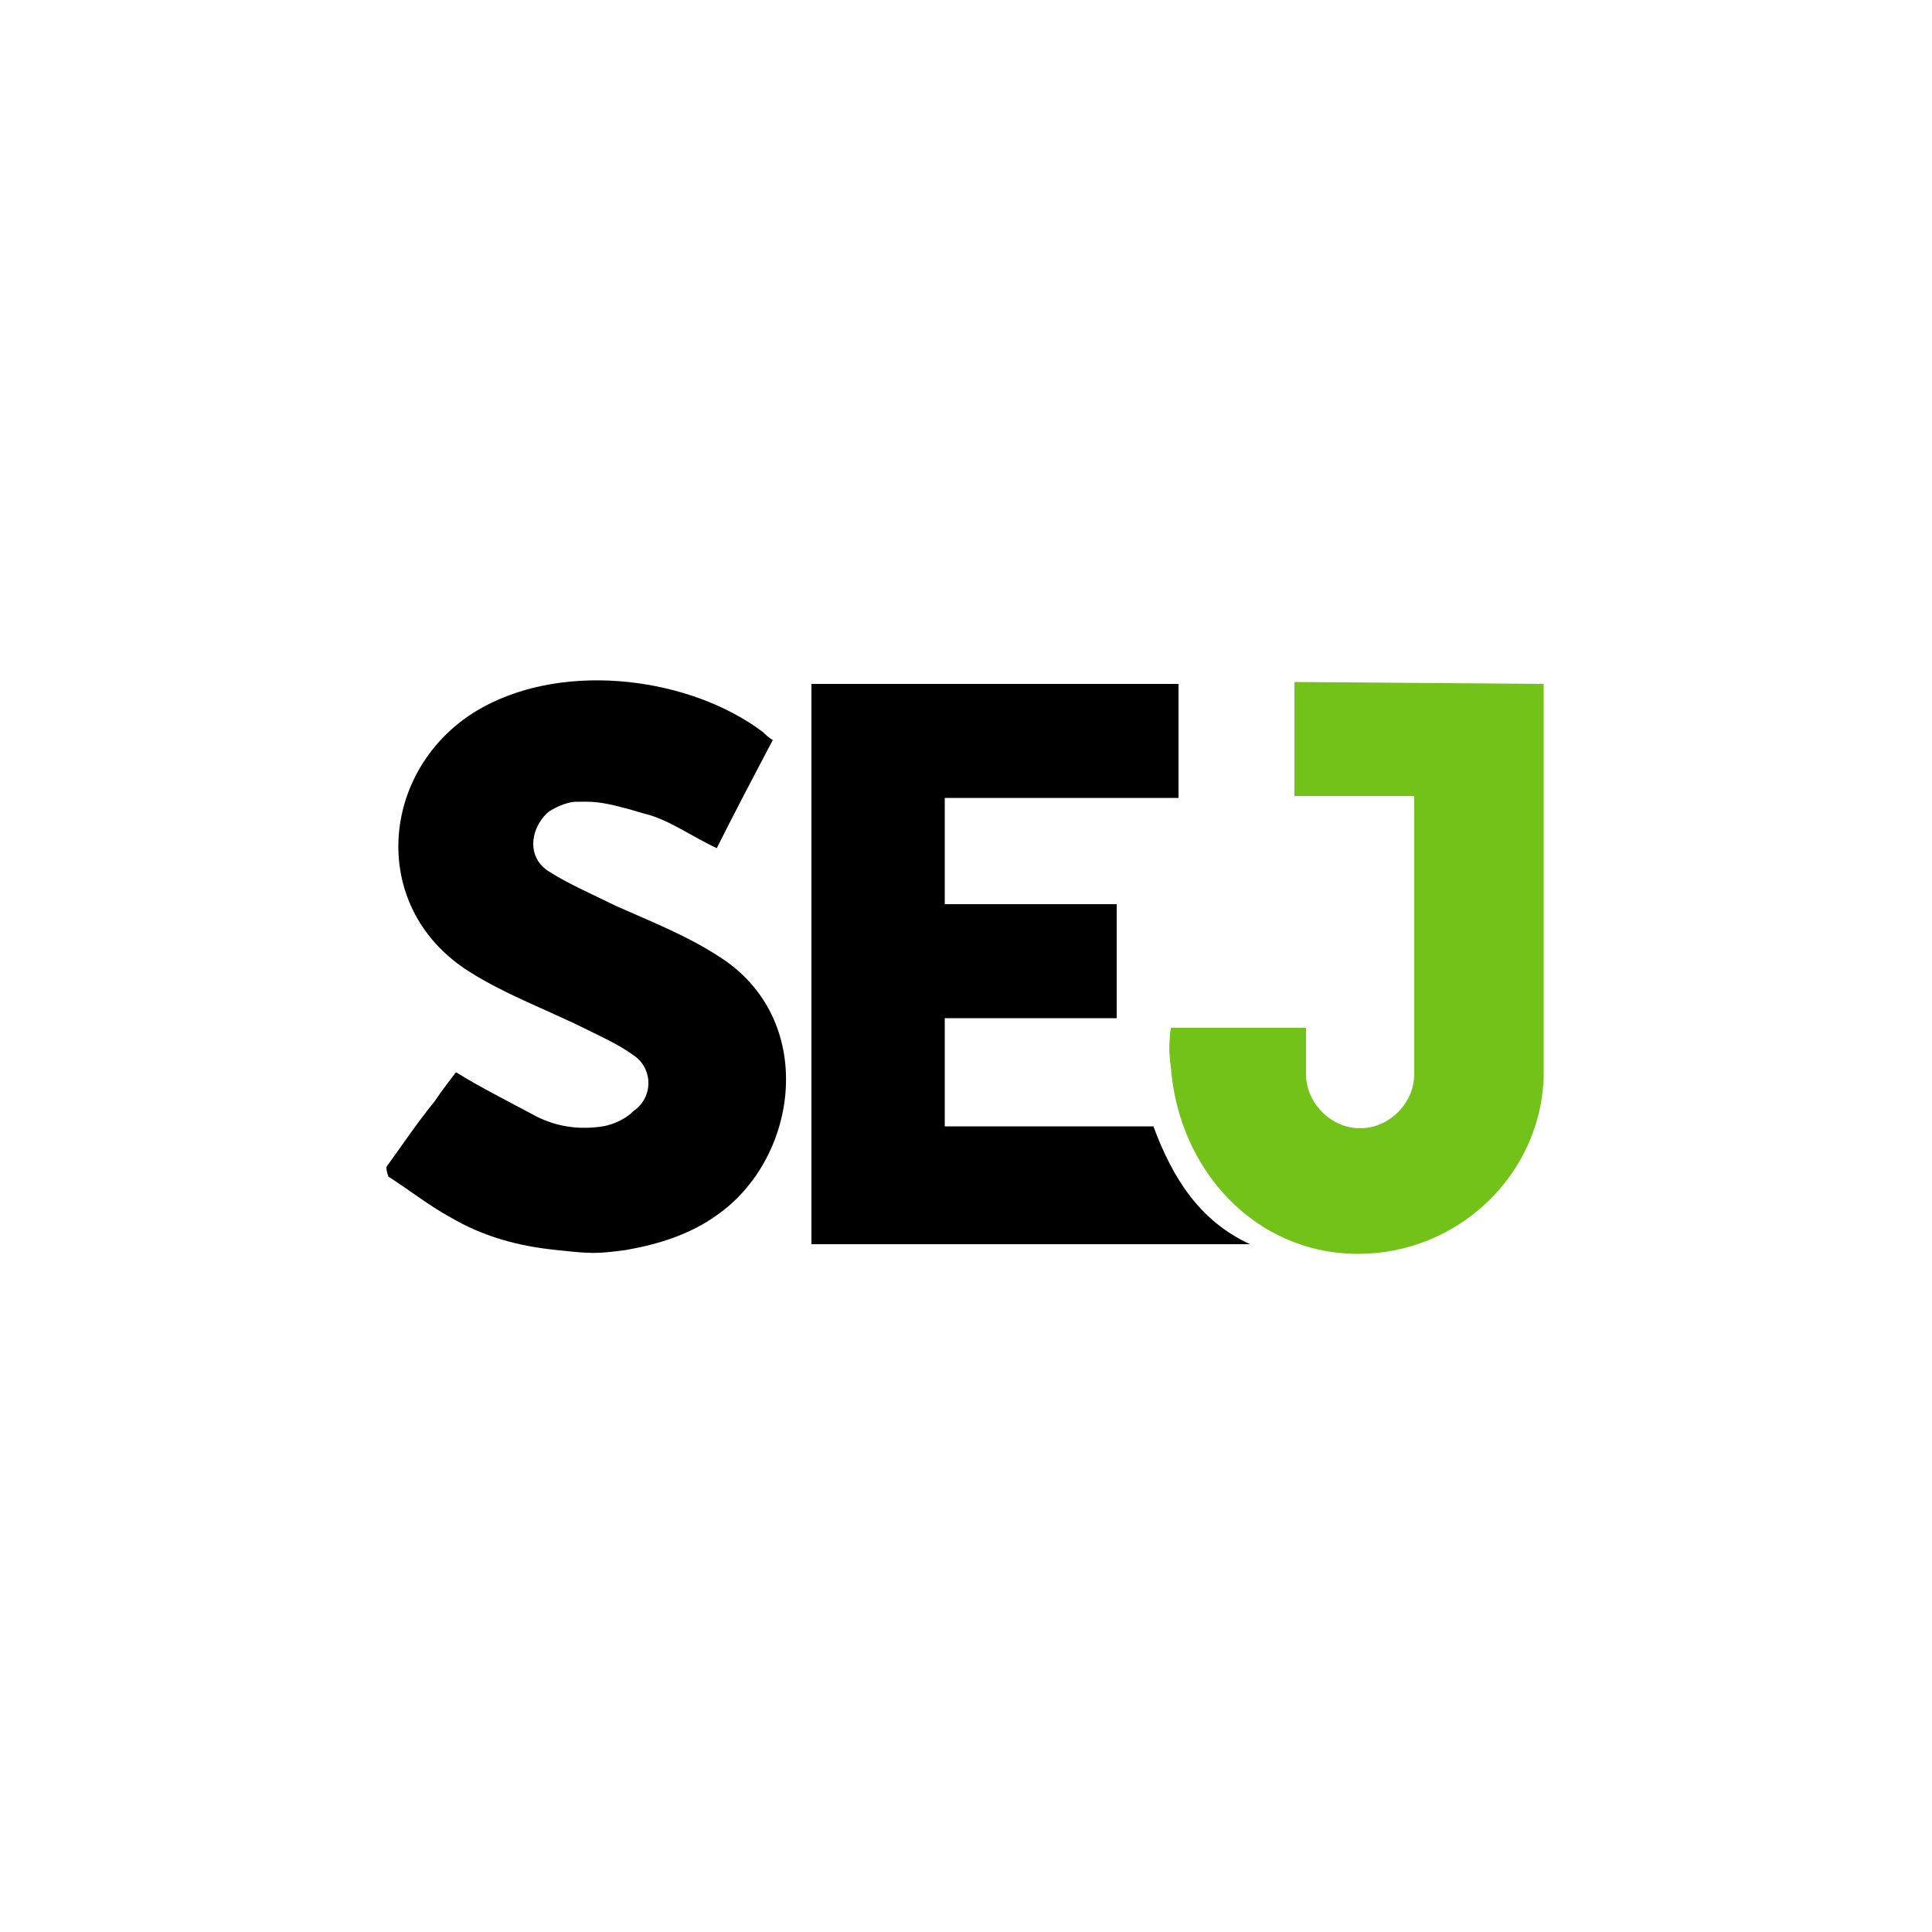 <?xml version="1.0" encoding="utf-8"?>
<!-- Generator: Adobe Illustrator 28.7.3, SVG Export Plug-In . SVG Version: 9.03 Build 54978)  -->
<svg version="1.0" id="katman_1" xmlns="http://www.w3.org/2000/svg" xmlns:xlink="http://www.w3.org/1999/xlink" x="0px" y="0px"
	 viewBox="0 0 100 100" style="enable-background:new 0 0 100 100;" xml:space="preserve">
<style type="text/css">
	.st0{fill:#73C21A;}
</style>
<g>
	<path class="st0" d="M67,35.3v5.9h6.2v12v2.4c0,1.5-1.3,2.8-2.8,2.8s-2.8-1.3-2.8-2.8v-2.4h-7c-0.1,0.8-0.1,1.3,0,2
		c0.4,5.4,4.4,9.7,9.7,9.7c5.1,0,9.4-4,9.6-9.1l0,0V41.2v-4.9v-0.9L67,35.3L67,35.3z"/>
	<path d="M59.7,58.3H48.9v-5.6h8.9v-5.9h-8.9v-5.5H61v-5.9H42v29h22.7C62.1,63.2,60.7,61,59.7,58.3z"/>
	<path d="M20,60.4c0.8-1.1,1.6-2.3,2.5-3.4c0.4-0.6,0.8-1.1,1.1-1.5c1.3,0.8,2.7,1.5,4,2.2c1.1,0.6,2.3,0.8,3.6,0.6
		c0.6-0.1,1.2-0.4,1.6-0.8c1-0.7,1-2.1,0.1-2.8c-0.8-0.6-1.7-1-2.5-1.4c-2-1-4.2-1.8-6.1-3c-5.4-3.4-4.6-10.8,0.7-13.7
		c4.4-2.4,10.8-1.5,14.5,1.3c0.1,0.1,0.3,0.3,0.5,0.4c-1,1.9-2,3.8-2.9,5.6c-1.3-0.6-2.5-1.5-3.8-1.8c-2.3-0.7-2.7-0.6-3.5-0.6
		c-0.5,0-1.3,0.4-1.5,0.6c-0.9,0.9-1,2.3,0.1,3c1.1,0.7,2.3,1.2,3.5,1.8c1.8,0.8,3.6,1.5,5.3,2.6c5.1,3.2,4.2,10.4-0.1,13.4
		c-1.4,1-3,1.5-4.7,1.8c-1.5,0.2-1.8,0.2-3.6,0c-2-0.2-3.8-0.7-5.5-1.7c-1.1-0.6-2.1-1.4-3.2-2.1C20,60.6,20,60.5,20,60.4z"/>
</g>
</svg>
